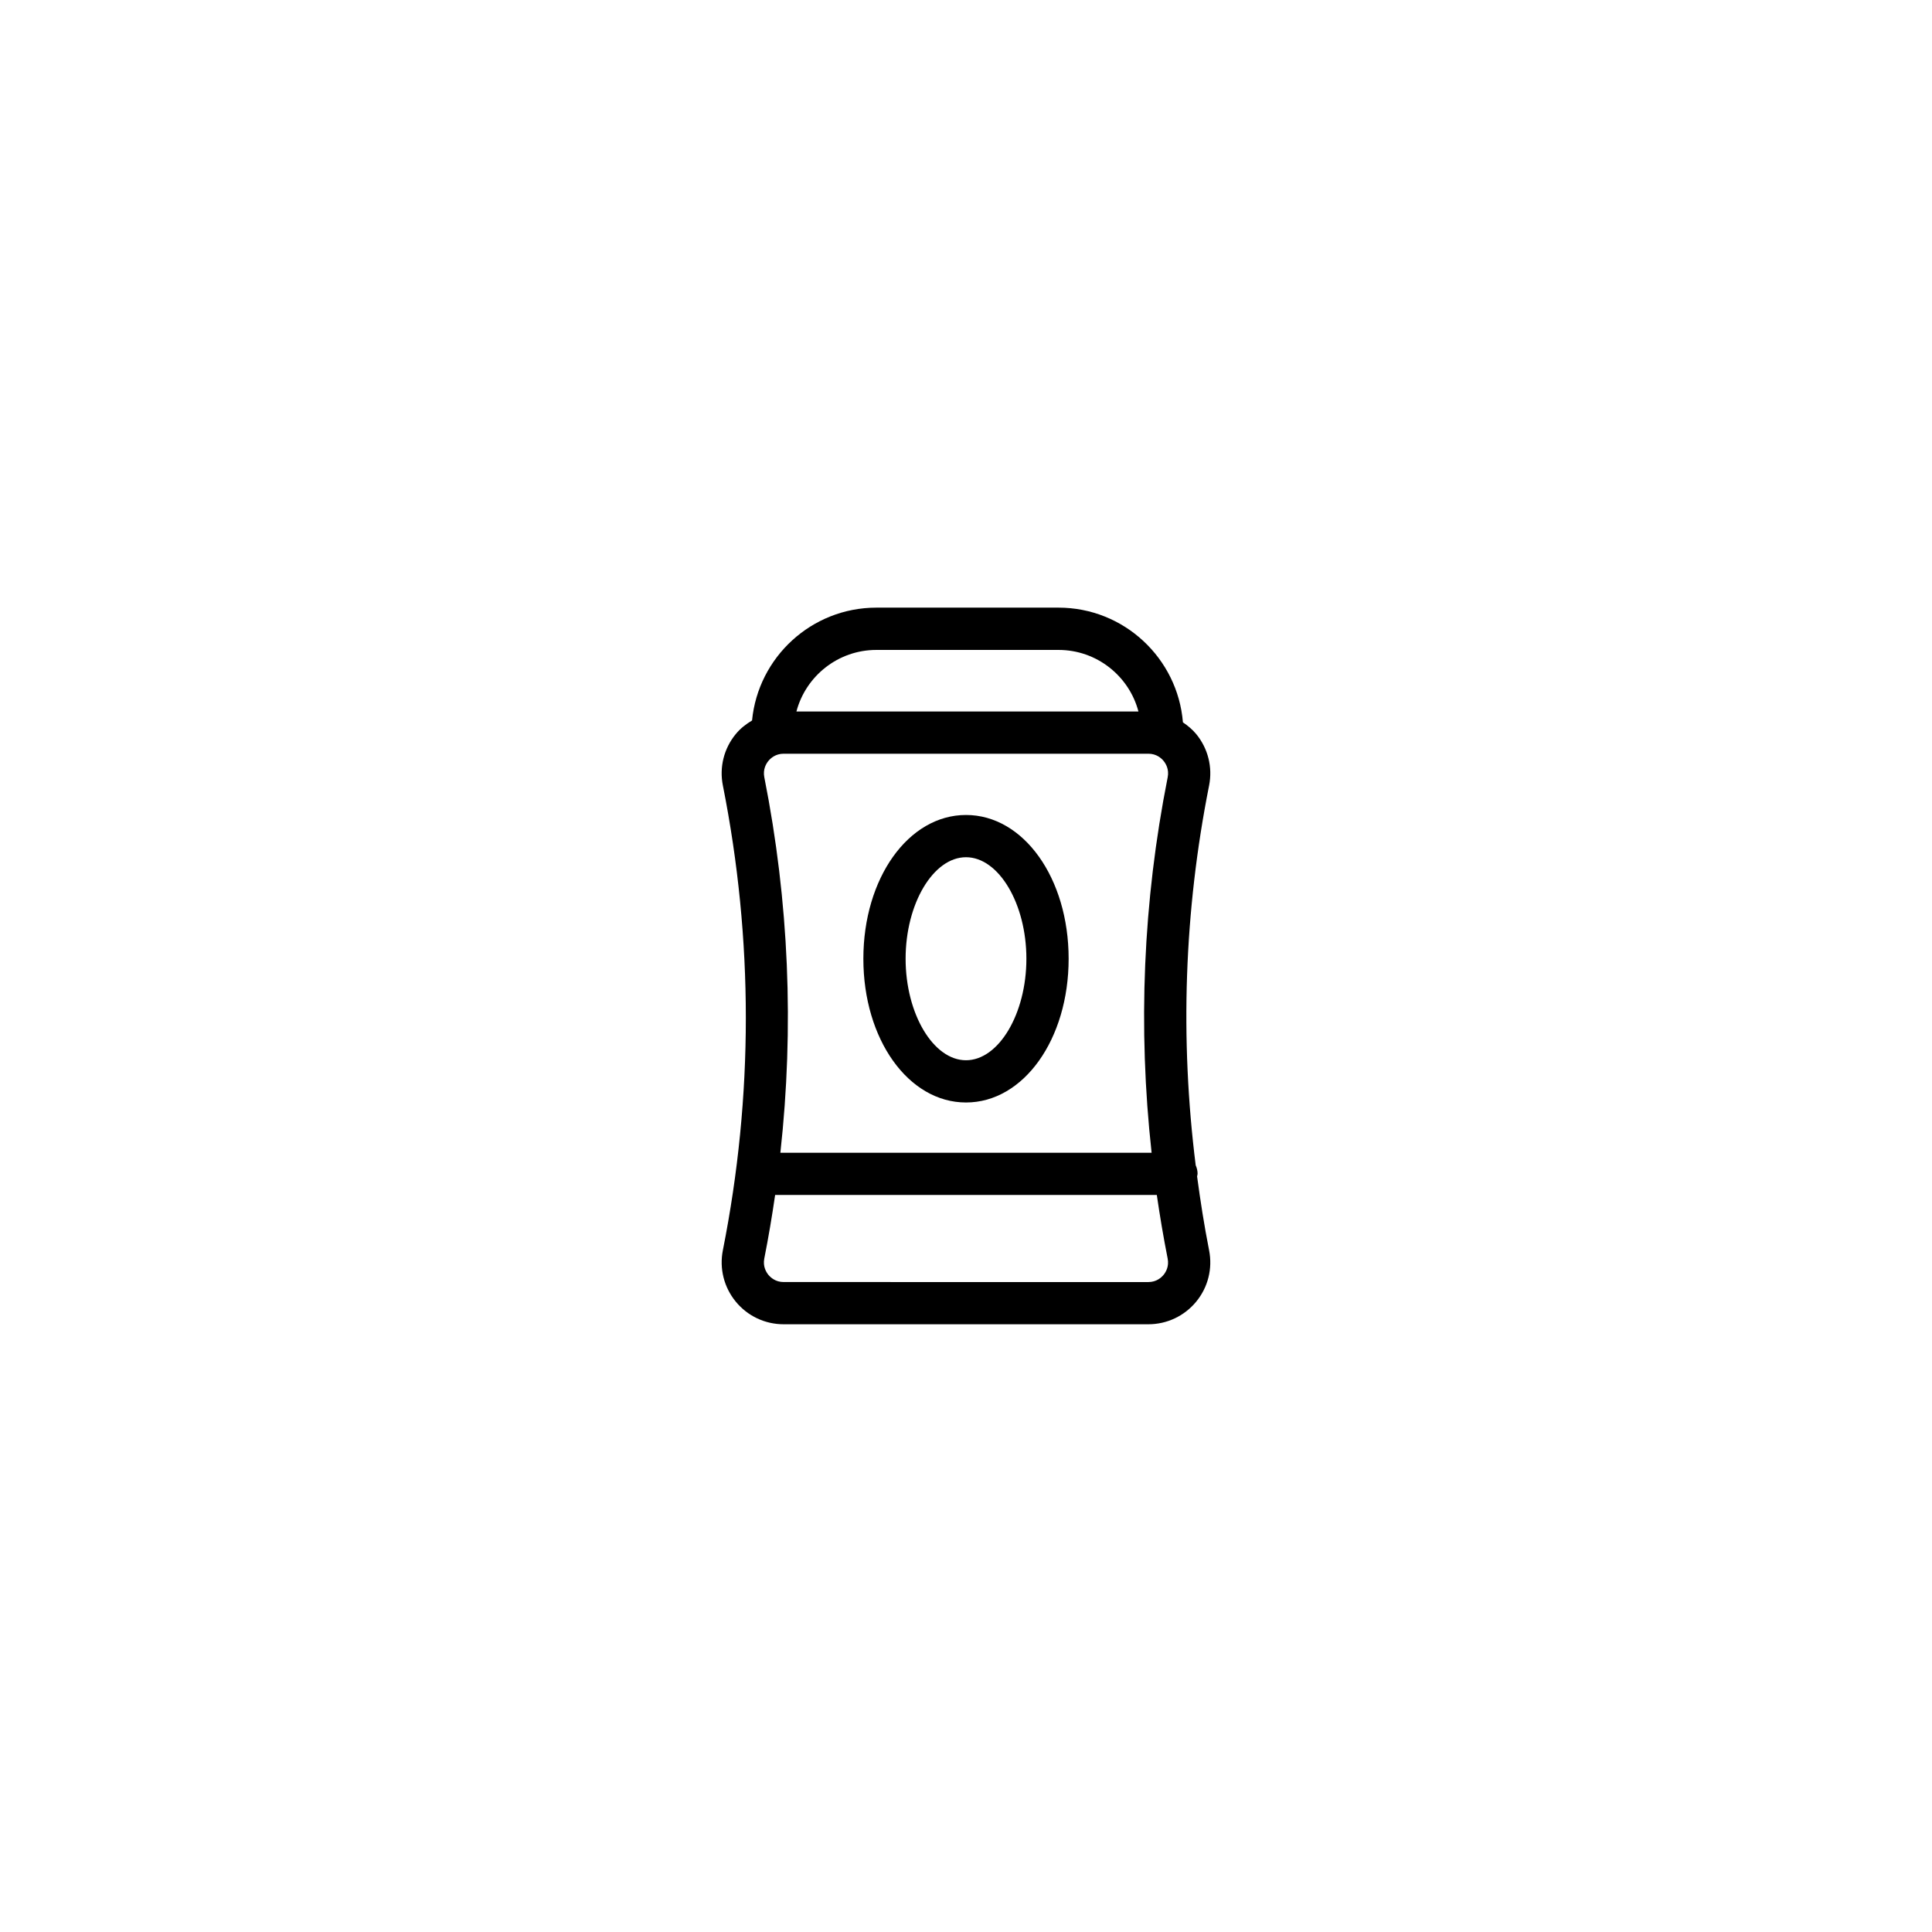 <?xml version="1.0" encoding="UTF-8"?>
<!-- Uploaded to: SVG Repo, www.svgrepo.com, Generator: SVG Repo Mixer Tools -->
<svg fill="#000000" width="800px" height="800px" version="1.1" viewBox="144 144 512 512" xmlns="http://www.w3.org/2000/svg">
 <g>
  <path d="m461.24 455.75c0.027-0.23 0.133-0.43 0.133-0.672 0-0.812-0.191-1.574-0.5-2.266-4.199-33.52-3.078-67.273 3.551-100.65 0.961-4.844-0.281-9.801-3.41-13.621-1.02-1.238-2.234-2.234-3.527-3.113-1.383-16.988-15.625-30.398-32.965-30.398h-48.277c-17.176 0-31.324 13.148-32.945 29.902-1.605 0.957-3.102 2.117-4.32 3.606-3.137 3.812-4.379 8.777-3.414 13.613 8.117 40.863 8.117 82.312 0 123.18-0.957 4.836 0.285 9.797 3.414 13.613 3.129 3.816 7.758 6 12.691 6h96.648c4.934 0 9.555-2.188 12.691-5.996 3.137-3.816 4.371-8.777 3.41-13.621-1.285-6.504-2.301-13.035-3.18-19.574zm-114.69-105.77c-0.418-2.106 0.5-3.617 1.086-4.328 0.586-0.711 1.891-1.91 4.043-1.91h96.648c2.148 0 3.449 1.191 4.035 1.91 0.586 0.715 1.504 2.223 1.086 4.332-6.551 32.992-7.922 66.348-4.262 99.504h-98.383c3.668-33.156 2.293-66.512-4.254-99.508zm29.695-33.742h48.277c10.145 0 18.703 6.93 21.176 16.312h-90.637c2.481-9.383 11.039-16.312 21.184-16.312zm76.113 165.61c-0.582 0.711-1.887 1.91-4.035 1.91l-96.648-0.004c-2.148 0-3.453-1.199-4.043-1.91-0.582-0.715-1.504-2.223-1.086-4.332 1.113-5.602 2.055-11.219 2.871-16.84h101.15c0.816 5.621 1.762 11.234 2.871 16.84 0.426 2.113-0.496 3.625-1.078 4.336z"/>
  <path d="m400 436.17c15.254 0 27.199-16.73 27.199-38.098 0-21.367-11.945-38.094-27.199-38.094s-27.199 16.73-27.199 38.098c-0.004 21.367 11.945 38.094 27.199 38.094zm0-64.996c8.676 0 16.004 12.32 16.004 26.902 0 14.578-7.332 26.902-16.004 26.902s-16.004-12.32-16.004-26.902c0-14.586 7.324-26.902 16.004-26.902z"/>
 </g>
</svg>